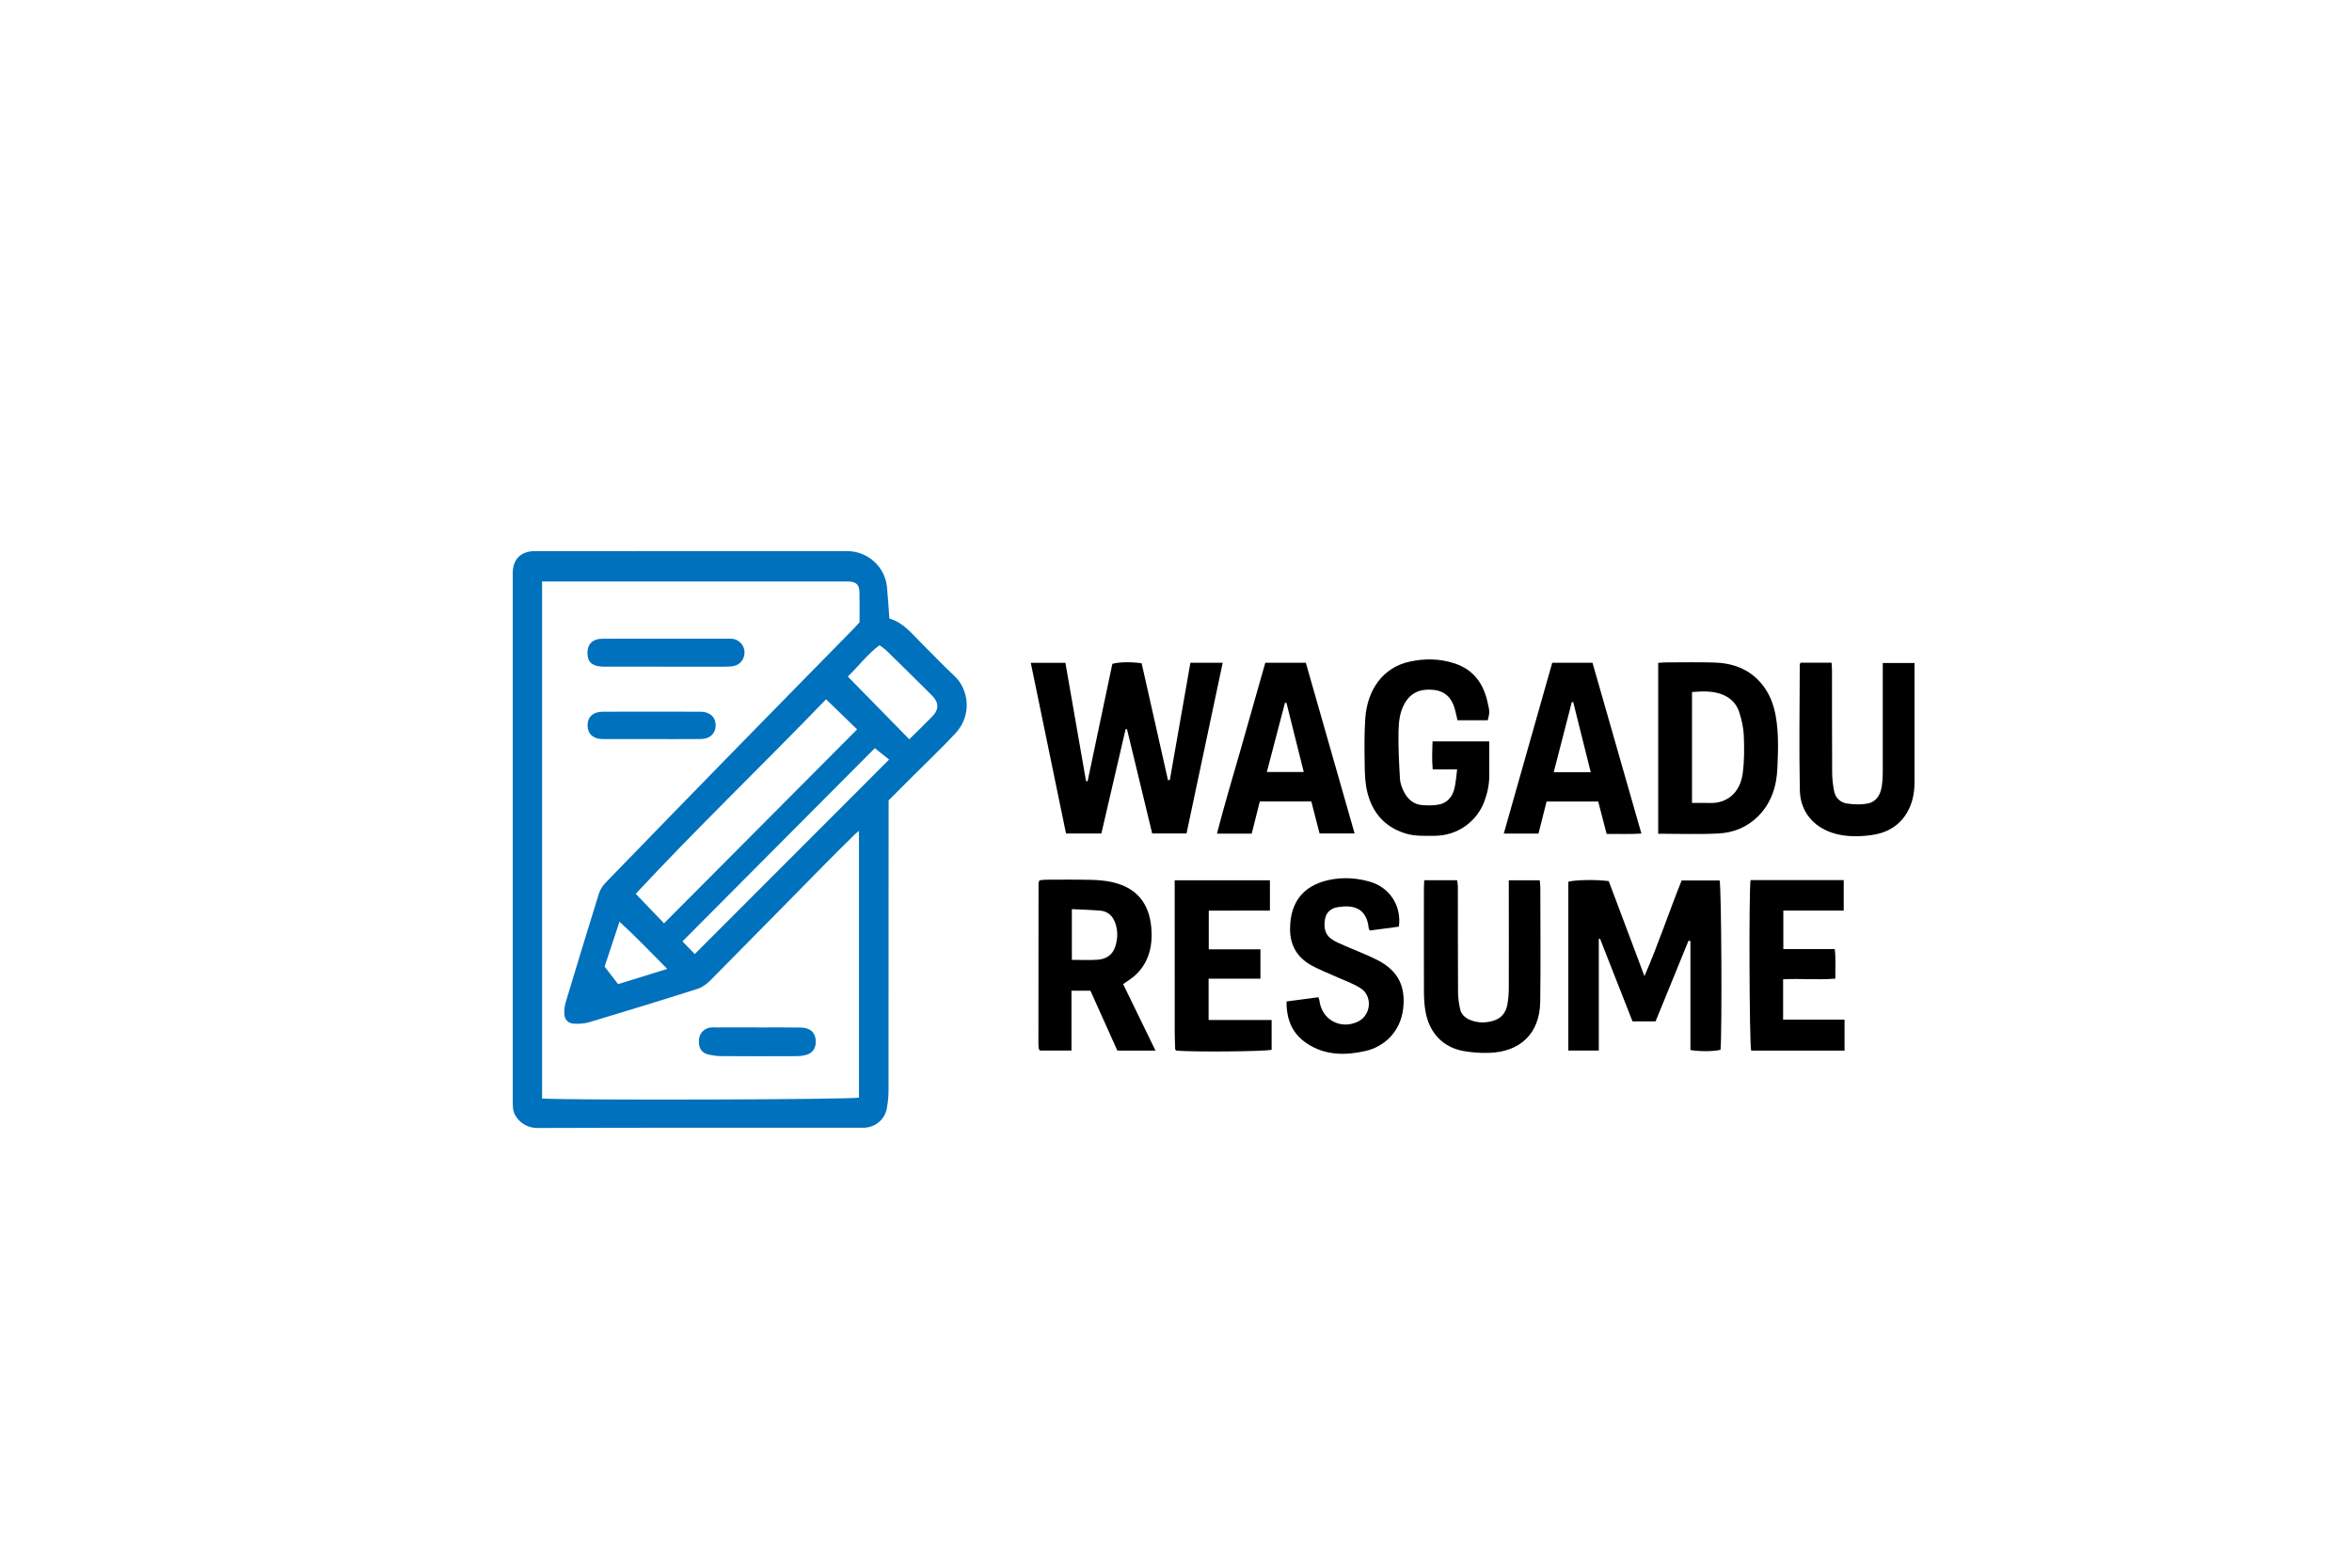 <svg xml:space="preserve" style="enable-background:new 0 0 3000 2000;" viewBox="0 0 3000 2000" y="0px" x="0px" xmlns:xlink="http://www.w3.org/1999/xlink" xmlns="http://www.w3.org/2000/svg" id="Layer_1" version="1.1">
<style type="text/css">
	.st0{fill:#0071BC;}
</style>
<path d="M1134.39,789.18c17.32,4.62,28.4,18.97,40.95,31.41c14.05,13.92,27.6,28.38,42.09,41.82
	c17.82,16.53,23.2,49.59,1.27,73.15c-17.17,18.44-35.51,35.78-53.33,53.61c-10.41,10.42-20.83,20.83-31.93,31.92
	c0,2.86,0,6.31,0,9.76c-0.01,120.23,0.02,240.47-0.1,360.7c-0.01,7.32-0.82,14.71-2.05,21.93c-2.47,14.49-14.36,24.58-29,25.26
	c-1.94,0.09-3.88,0.02-5.82,0.02c-136.91,0-273.83-0.22-410.74,0.29c-16.09,0.06-27.83-10.89-30.67-21.55
	c-0.88-3.3-1.02-6.88-1.02-10.33c-0.05-225.34-0.05-450.69-0.02-676.03c0-17.66,10.46-28.04,28.2-28.04
	c132.65-0.04,265.29,0.01,397.94-0.05c27.18-0.01,48.76,20.61,51.19,45.72C1132.62,761.83,1133.34,774.93,1134.39,789.18z
	 M691.41,1401.45c40.83,2.44,394.2,1.35,404.22-1.16c0-112.97,0-225.93,0-340.32c-2.55,2.16-4.05,3.27-5.36,4.56
	c-12.39,12.29-24.86,24.51-37.11,36.94c-48.73,49.45-97.32,99.04-146.2,148.34c-4.76,4.8-10.64,9.62-16.9,11.61
	c-46.18,14.72-92.55,28.85-138.97,42.81c-5.76,1.73-12.16,1.92-18.25,1.8c-8.06-0.16-12.85-4.98-13.11-13.19
	c-0.16-4.93,0.59-10.11,2.02-14.84c13.86-46.01,27.83-91.99,42.12-137.87c1.55-4.96,4.62-9.94,8.24-13.69
	c54.5-56.29,109.14-112.43,163.89-168.48c50.68-51.88,101.54-103.59,152.31-155.39c2.7-2.75,5.26-5.64,8.03-8.61
	c0-12.91,0.24-25.7-0.08-38.48c-0.24-9.56-4.09-13.13-13.52-13.65c-1.93-0.11-3.88,0-5.82,0c-123.74-0.01-247.48-0.01-371.22-0.02
	c-4.57,0-9.14,0-14.29,0C691.41,961.92,691.41,1181.29,691.41,1401.45z M847,1177.93c82.37-82.75,164.65-165.41,246.26-247.39
	c-13.24-12.84-26.15-25.36-39.61-38.42c-79.99,83.04-164.27,163.78-242.78,248.19C823.17,1153.12,834.92,1165.36,847,1177.93z
	 M1115.83,954.51c-81.93,82.3-163.91,164.65-245.37,246.48c5.9,6.08,10.69,11,15.72,16.18c82.18-82.27,164.3-164.47,247.9-248.15
	C1127.66,963.91,1122.27,959.63,1115.83,954.51z M1159.75,943.11c10.44-10.29,20.27-19.6,29.66-29.33
	c8.34-8.63,8.21-17.63-0.41-26.26c-19.13-19.17-38.47-38.12-57.83-57.06c-2.67-2.61-5.87-4.68-9.34-7.4
	c-15.57,11.73-26.55,26.66-40.48,40C1107.98,890.24,1133.86,916.68,1159.75,943.11z M788.36,1255.52c22-6.81,41.6-12.88,62.73-19.42
	c-20.82-20.89-39.74-40.9-60.92-60.24c-7.04,21.29-13.53,40.91-18.95,57.3C778.07,1242.09,783.5,1249.17,788.36,1255.52z" class="st0"></path>
<g>
	<path d="M1492.15,995.03c8.71-49.65,17.41-99.29,26.22-149.51c13.64,0,27.01,0,41.2,0c-15.42,72.79-30.72,144.99-46.14,217.74
		c-14.7,0-28.85,0-43.81,0c-10.72-44.4-21.44-88.78-32.17-133.19c-0.21,0.01-0.55-0.02-0.85,0.07c-0.36,0.11-0.93,0.28-0.98,0.52
		c-10.26,44.09-20.49,88.19-30.82,132.72c-14.99,0-29.58,0-45.09,0c-14.93-72.35-29.85-144.63-44.94-217.78c14.86,0,29.01,0,44.15,0
		c8.76,50.21,17.55,100.56,26.34,150.91c0.66,0.09,1.31,0.18,1.97,0.27c10.53-49.95,21.06-99.91,31.58-149.82
		c7.85-2.43,23.7-2.81,37.37-0.77c11.15,49.47,22.37,99.28,33.59,149.09C1490.56,995.19,1491.36,995.11,1492.15,995.03z"></path>
	<path d="M2115.05,1063.64c0-73.41,0-145.38,0-217.96c3.47-0.22,6.47-0.58,9.47-0.59c20.56-0.04,41.13-0.46,61.68,0.12
		c23.25,0.66,43.99,7.74,59.81,26.04c10.69,12.37,16.27,26.89,19.05,42.73c3.86,21.94,2.93,44.13,2.01,66.13
		c-0.98,23.2-7.77,44.73-25.17,61.83c-14.02,13.77-31.27,20.4-50.03,21.38C2166.76,1064.62,2141.54,1063.64,2115.05,1063.64z
		 M2158.17,1024.37c7.93,0,15.2-0.24,22.45,0.04c21.48,0.83,38.69-12.32,42.17-37.43c2.22-15.98,2.11-32.43,1.46-48.6
		c-0.41-10.21-2.83-20.59-6.01-30.36c-3.78-11.6-12.68-19.26-24.28-23.02c-11.52-3.73-23.41-3.08-35.78-2.14
		C2158.17,929.86,2158.17,976.18,2158.17,1024.37z"></path>
	<path d="M1897.67,918.88c-13.28,0-25.91,0-38.6,0c-1.3-5.46-2.27-10.31-3.62-15.05c-3.85-13.57-12.45-22.17-26.77-23.7
		c-15.83-1.7-28.97,2.72-37.25,17.62c-6.05,10.89-7.29,23.02-7.59,34.78c-0.51,20.45,0.71,40.96,1.84,61.41
		c0.29,5.2,2.34,10.55,4.61,15.34c4.94,10.43,13.01,17.38,25,17.95c6.9,0.33,14.06,0.47,20.75-0.96c9.86-2.11,16.09-9.5,18.69-18.82
		c2.23-8,2.55-16.52,3.87-25.9c-11.14,0-20.64,0-31.18,0c-1.06-12.21-0.62-23.58-0.16-35.68c23.96,0,47.39,0,72.27,0
		c0,14.61-0.06,29.2,0.02,43.78c0.06,11.33-2.33,22.11-6.23,32.72c-9.18,24.94-33.45,43.8-63.39,43.91
		c-12.73,0.05-25.51,0.78-37.94-3.19c-26.35-8.41-41.88-26.91-48.13-53.11c-2.48-10.4-3-21.44-3.15-32.2
		c-0.3-20.53-0.72-41.15,0.75-61.6c2.63-36.49,22.65-64.56,56.25-72.02c19.54-4.34,39.17-4.04,58.31,2.41
		c23.02,7.76,35.64,24.87,41.04,47.73C1900.48,908.77,1900.09,908.86,1897.67,918.88z"></path>
	<path d="M1727.8,1063.25c-15.11,0-29.29,0-44.69,0c-3.42-13.26-6.93-26.87-10.52-40.79c-21.99,0-43.58,0-65.67,0
		c-3.5,13.86-6.95,27.48-10.38,41.09c-14.87,0-28.74,0-44.3,0c9.52-36.99,20.35-72.78,30.62-108.73
		c10.35-36.21,20.58-72.46,31.05-109.32c16.89,0,33.81,0,51.68,0C1686.21,917.67,1706.88,990.01,1727.8,1063.25z M1640.92,896.71
		c-0.64-0.03-1.29-0.06-1.93-0.08c-7.64,29.15-15.28,58.31-23.13,88.25c15.62,0,30.52,0,47.07,0
		C1655.51,955.17,1648.22,925.94,1640.92,896.71z"></path>
	<path d="M1962.36,1063.46c-15.57,0-29.43,0-44.28,0c20.69-72.95,41.18-145.2,61.81-217.91c16.92,0,33.47,0,51.36,0
		c20.57,71.86,41.26,144.12,62.37,217.87c-15.12,1.02-29.22,0.31-44.36,0.52c-3.56-13.73-7.08-27.32-10.72-41.38
		c-21.74,0-43.33,0-65.87,0C1969.3,1035.94,1965.86,1049.57,1962.36,1063.46z M2006.65,895.69c-0.61,0.03-1.21,0.05-1.82,0.08
		c-7.6,29.5-15.21,58.99-23.03,89.34c16.12,0,31.06,0,47.19,0C2021.45,954.9,2014.05,925.29,2006.65,895.69z"></path>
	<path d="M2296.75,845.42c12.93,0,25.66,0,39.43,0c0.2,3.6,0.55,6.94,0.55,10.27c0.06,43.45-0.05,86.9,0.2,130.35
		c0.04,7.64,1.02,15.37,2.43,22.89c1.66,8.81,7.77,14.79,16.28,16.11c8.58,1.34,17.74,1.7,26.23,0.17
		c10.46-1.89,16.23-10.14,18.05-20.43c1.14-6.45,1.53-13.11,1.55-19.68c0.12-42.68,0.04-85.35,0.03-128.03c0-3.47,0-6.94,0-11.2
		c13.54,0,26.47,0,40.49,0c0,3.33,0,6.32,0,9.32c0,47.72,0.03,95.44-0.02,143.16c-0.01,13.73-2.74,26.91-9.81,38.79
		c-10.53,17.68-27.49,26.24-46.86,28.5c-15.97,1.86-32.31,2.07-48.26-3.19c-23.71-7.82-40.77-26.66-41.33-54.41
		c-1.09-53.51-0.19-107.06-0.1-160.6C2295.6,847.13,2295.95,846.82,2296.75,845.42z"></path>
</g>
<g>
	<path d="M2039.28,1340.28c-13.73,0-25.94,0-38.86,0c0-72.27,0-143.82,0-215.36c7.93-2.47,35.22-2.99,51.53-0.83
		c14.78,39.31,29.75,79.13,45.57,121.21c18.06-41.46,31.45-82.4,47.43-122.01c16.95,0,32.75,0,48.44,0
		c2.31,8.96,3.23,191.91,1.18,216c-8.52,2.18-26.21,2.39-38.42,0.28c0-46.2,0-92.57,0-138.95c-0.8-0.21-1.6-0.41-2.4-0.61
		c-13.94,34.15-27.89,68.31-42.06,103.04c-9.55,0-19.08,0-29.4,0c-13.72-34.94-27.57-70.19-41.41-105.44
		c-0.53,0.12-1.06,0.24-1.6,0.37C2039.28,1245.11,2039.28,1292.25,2039.28,1340.28z"></path>
	<path d="M1432.56,1255.48c13.7,28.13,27.28,56.03,41.31,84.86c-16.72,0-32.41,0-48.66,0c-11.39-25.35-22.86-50.86-34.35-76.41
		c-7.95,0-15.54,0-24.19,0c0,25.67,0,50.67,0,76.35c-14.05,0-27.03,0-39.94,0c-0.35-0.34-0.64-0.59-0.9-0.88
		c-0.25-0.28-0.64-0.57-0.68-0.89c-0.26-1.91-0.63-3.82-0.63-5.74c0.01-68.59,0.05-137.18,0.13-205.77c0-1.07,0.62-2.15,1.16-3.9
		c2.47-0.27,5.05-0.78,7.63-0.79c18.99-0.05,37.98-0.29,56.96,0.15c9.24,0.21,18.64,0.84,27.64,2.82
		c31.09,6.82,47.72,26.48,50.44,58.08c1.99,23.09-2.74,44.76-20.93,61.24C1443.07,1248.68,1437.7,1251.8,1432.56,1255.48z
		 M1367.17,1159.83c0,22.76,0,43.44,0,64.71c11.53,0,22.35,0.64,33.06-0.18c10.64-0.81,18.88-5.92,22.37-16.95
		c3.37-10.66,3.43-21.34-0.73-31.58c-3.2-7.87-9.45-13.31-18.28-14.06C1391.75,1160.78,1379.86,1160.47,1367.17,1159.83z"></path>
	<path d="M1816.65,1122.94c14.49,0,27.88,0,42,0c0.32,2.83,0.86,5.39,0.86,7.95c0.08,44.97-0.03,89.94,0.23,134.91
		c0.04,7.23,1.09,14.57,2.66,21.65c1.51,6.82,6.59,11.3,13,13.84c10.03,3.98,20.2,4.03,30.47,0.57c9.88-3.33,15.02-10.65,16.8-20.31
		c1.25-6.81,1.79-13.83,1.82-20.76c0.13-41.87,0.03-83.74,0-125.6c0-3.79,0-7.58,0-12.13c13.64,0,26.19,0,39.5,0
		c0.26,3.2,0.71,6.17,0.72,9.14c0.04,48.46,0.49,96.92-0.11,145.37c-0.51,41.13-25.69,64.45-65.33,65.64
		c-10.73,0.32-21.69-0.44-32.26-2.29c-25.25-4.42-43.63-21.81-48.78-50.49c-1.5-8.33-1.94-16.93-1.97-25.42
		c-0.17-44.58-0.06-89.16-0.03-133.74C1816.23,1128.97,1816.45,1126.69,1816.65,1122.94z"></path>
	<path d="M1641.01,1277.62c14.08-1.87,27.26-3.62,40.53-5.38c0.67,1.96,1.23,2.98,1.36,4.05c2.9,24.81,27.5,38.04,49.78,26.72
		c16.35-8.3,18.26-32.63,2.55-42.43c-10.02-6.25-21.51-10.16-32.35-15.1c-10.14-4.63-20.66-8.57-30.34-14
		c-17.89-10.04-27.1-25.33-27.05-46.46c0.08-36.15,19.14-57.91,55.48-63.45c15.73-2.39,30.99-1.05,45.93,3.17
		c25.66,7.24,40.94,30.72,37.43,57.43c-12.16,1.62-24.63,3.29-36.83,4.92c-0.77-1.09-1.53-1.66-1.59-2.3
		c-2.66-27.48-20.78-30.65-40.08-27.4c-7.97,1.34-14.22,6.39-15.73,15.08c-1.67,9.6-0.76,18.94,7.75,25.17
		c4.89,3.58,10.74,5.95,16.35,8.44c14.06,6.24,28.58,11.54,42.28,18.47c28.83,14.58,36.14,36.06,33.34,61.67
		c-3.32,30.32-24.4,49.19-48.17,54.59c-25.82,5.86-51.58,5.79-74.76-9.66C1648.75,1319.04,1640.78,1301.43,1641.01,1277.62z"></path>
	<path d="M1541.78,1211.09c22.02,0,43.57,0,65.92,0c0,12.76,0,24.56,0,37.44c-21.72,0-43.6,0-66.11,0c0,17.88,0,34.69,0,52.74
		c26.88,0,53.39,0,80.38,0c0,13.48,0,25.74,0,37.97c-8.6,2.24-97.06,3.04-121.5,1.13c-0.3-0.25-0.62-0.48-0.88-0.76
		c-0.25-0.27-0.61-0.6-0.62-0.91c-0.24-7.73-0.61-15.45-0.61-23.18c-0.05-63.89-0.03-127.78-0.03-192.51c40.7,0,80.7,0,121.46,0
		c0,12.56,0,24.79,0,38.63c-25.64,0.19-51.42-0.02-78,0.11C1541.78,1177.89,1541.78,1193.55,1541.78,1211.09z"></path>
	<path d="M2232.87,1122.77c39.71,0,78.8,0,118.8,0c0,12.86,0,25.39,0,38.91c-25.5,0-50.91,0-77.01,0c0,16.62,0,32.26,0,49.09
		c21.74,0,43.23,0,65.64,0c1.39,12.94,0.51,24.77,0.72,37.72c-22.57,1.91-44.47-0.34-66.65,0.86c0,17.19,0,33.75,0,51.48
		c26.09,0,51.84,0,78.37,0c0,13.68,0,26.23,0,39.47c-39.72,0-79.42,0-119.11,0C2231.36,1332.4,2230.56,1137.28,2232.87,1122.77z"></path>
</g>
<path d="M848.4,814.83c25.97,0,51.94,0,77.92,0c2.71,0,5.46-0.21,8.13,0.13c8.28,1.07,14.76,8.19,15.21,16.42
	c0.46,8.4-4.99,16.38-13.14,18.14c-4.49,0.97-9.24,1.01-13.87,1.02c-49.62,0.04-99.23-0.01-148.85-0.04c-2.32,0-4.66,0.03-6.97-0.15
	c-12.58-0.99-17.74-6.39-17.49-18.22c0.22-10.74,6.98-17.18,18.84-17.25C794.91,814.73,821.65,814.83,848.4,814.83z" class="st0"></path>
<path d="M831.44,942.9c-20.95-0.01-41.9,0.07-62.85-0.04c-11.86-0.06-18.9-6.46-19.12-16.97
	c-0.23-11.11,6.83-17.86,19.5-17.9c41.51-0.12,83.03-0.1,124.54,0c9.93,0.02,16.92,4.91,18.71,12.42
	c2.09,8.74-1.22,17.05-9.05,20.58c-3.35,1.51-7.45,1.81-11.21,1.84C871.79,943,851.61,942.91,831.44,942.9z" class="st0"></path>
<path d="M965.75,1310.81c18.58,0,37.16-0.25,55.73,0.09c12.96,0.24,19.68,7.65,19,19.6
	c-0.42,7.38-4.15,12.55-10.87,14.88c-4.28,1.48-9.07,2-13.64,2.02c-32.12,0.15-64.24,0.13-96.37-0.04
	c-4.98-0.03-10.03-0.74-14.91-1.74c-9.29-1.91-13.35-7.5-13.26-17.37c0.09-8.89,5.5-15.73,13.96-17.23c2.63-0.47,5.4-0.25,8.11-0.25
	c17.42-0.02,34.83-0.01,52.25-0.01C965.75,1310.77,965.75,1310.79,965.75,1310.81z" class="st0"></path>
</svg>
